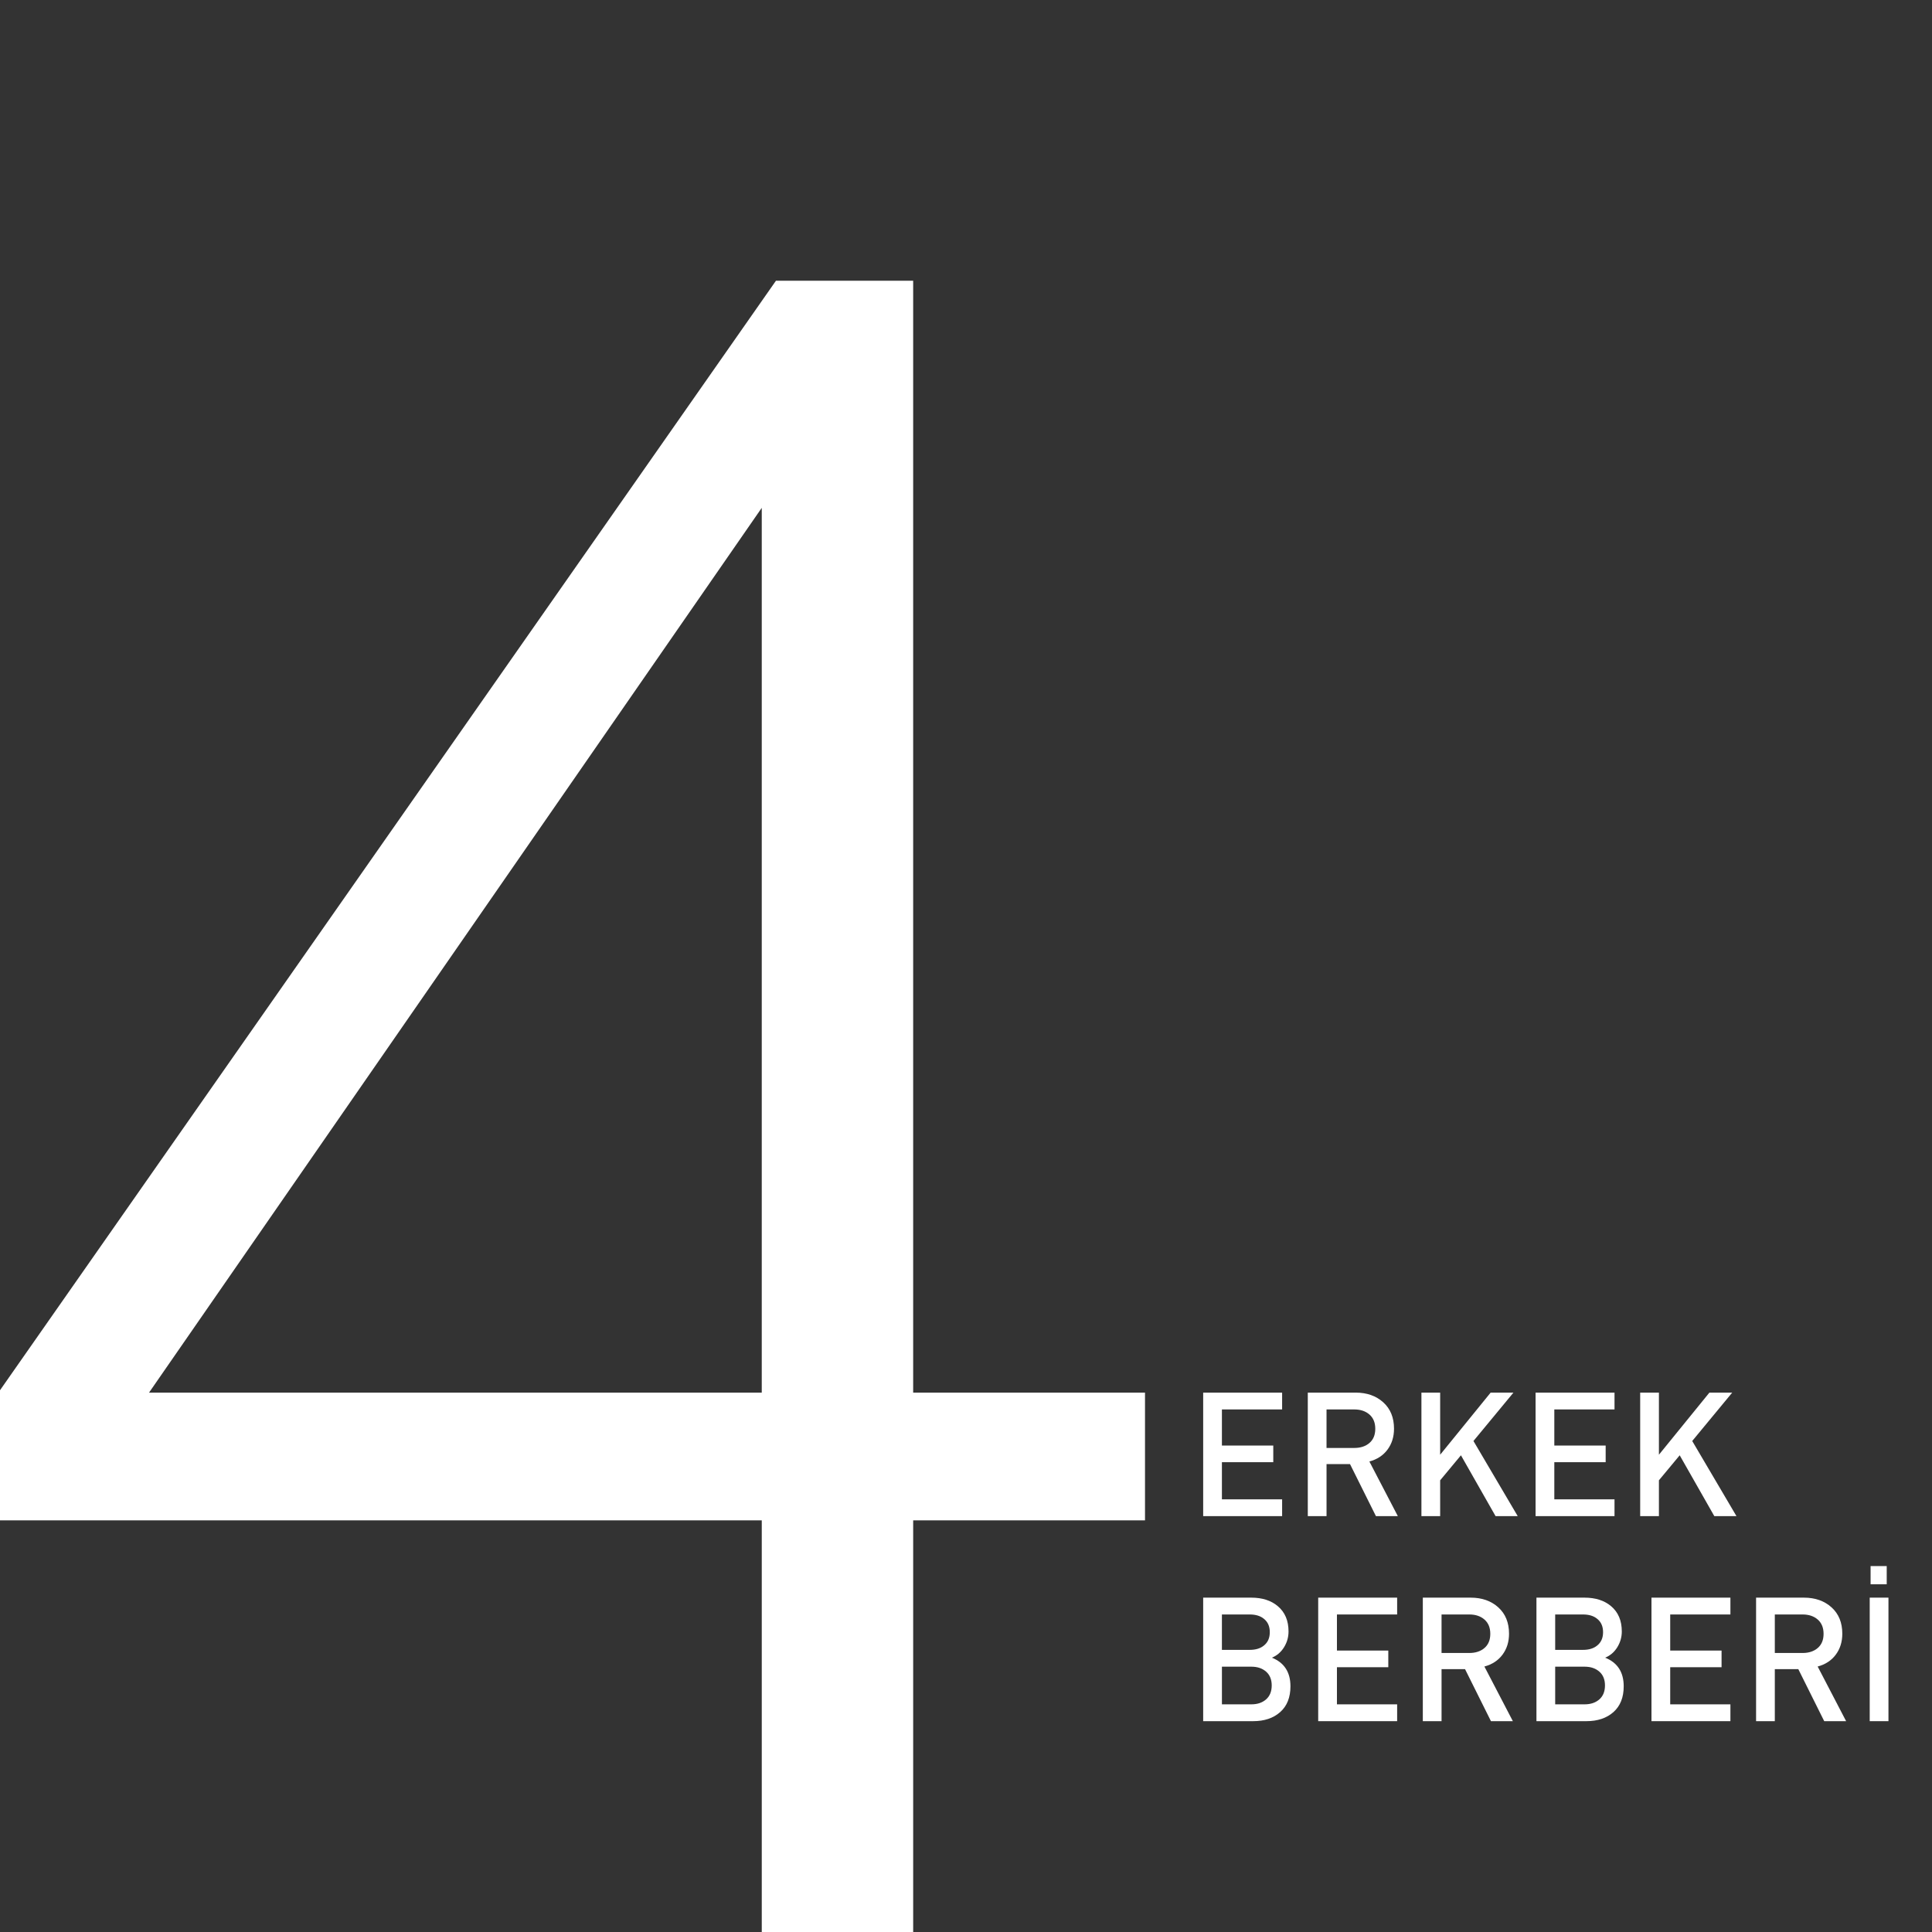 <!-- Generator: Adobe Illustrator 19.2.1, SVG Export Plug-In  -->
<svg version="1.1"
	 xmlns="http://www.w3.org/2000/svg" xmlns:xlink="http://www.w3.org/1999/xlink" xmlns:a="http://ns.adobe.com/AdobeSVGViewerExtensions/3.0/"
	 x="0px" y="0px" width="245px" height="245px" viewBox="0 0 245 245" style="enable-background:new 0 0 245 245;"
	 xml:space="preserve">
<rect x="0" y="0" width="245" height="245" fill="#333333" stroke="none"/>
<style type="text/css">
	.st0{fill:#FFFFFF;}
	.st1{fill:none;}
</style>
<defs>
</defs>
<g>
	<path class="st0" d="M96.601,192.8H0v-16.5L98.4,35.6h17.4v141H145.2v16.2h-29.399V245h-19.2V192.8z M18.9,176.6h77.7V64.4
		L18.9,176.6z"/>
</g>
<g>
	<path class="st0" d="M162.588,192.264h-10.011V176.6h10.011v2.134h-7.635v4.576h6.513v2.112h-6.513v4.708h7.635V192.264z"/>
	<path class="st0" d="M177.262,192.264h-2.778l-3.287-6.6h-2.977v6.6h-2.376V176.6h6.072c1.422,0,2.588,0.411,3.498,1.232
		c0.909,0.822,1.363,1.936,1.363,3.344c0,1.027-0.274,1.911-0.825,2.651c-0.55,0.741-1.316,1.243-2.299,1.507L177.262,192.264z
		 M174.401,181.187c0-0.773-0.245-1.376-0.736-1.807c-0.492-0.431-1.134-0.646-1.926-0.646h-3.52v4.884h3.52
		c0.792,0,1.434-0.211,1.926-0.635C174.156,182.559,174.401,181.961,174.401,181.187z"/>
	<path class="st0" d="M192.464,192.264h-2.809l-4.391-7.716l-2.635,3.172v4.544h-2.376V176.6h2.376v7.876l6.401-7.876h2.892
		l-5.071,6.135L192.464,192.264z"/>
	<path class="st0" d="M204.739,192.264h-10.01V176.6h10.01v2.134h-7.634v4.576h6.512v2.112h-6.512v4.708h7.634V192.264z"/>
	<path class="st0" d="M220.205,192.264h-2.809l-4.391-7.716l-2.635,3.172v4.544h-2.376V176.6h2.376v7.876l6.402-7.876h2.892
		l-5.071,6.135L220.205,192.264z"/>
	<path class="st0" d="M163.644,213.842c0,1.408-0.433,2.497-1.298,3.267c-0.866,0.77-2.01,1.155-3.433,1.155h-6.336V202.6h6.095
		c1.393,0,2.515,0.36,3.365,1.078c0.909,0.763,1.364,1.833,1.364,3.212c0,0.719-0.19,1.386-0.572,2.002
		c-0.381,0.616-0.895,1.056-1.54,1.32C162.858,210.842,163.644,212.052,163.644,213.842z M161.025,206.978
		c0-0.733-0.249-1.298-0.748-1.694c-0.439-0.367-1.041-0.55-1.804-0.55h-3.521v4.488h3.521c0.763,0,1.364-0.183,1.804-0.55
		C160.776,208.276,161.025,207.711,161.025,206.978z M161.268,213.731c0-0.748-0.238-1.331-0.715-1.749
		c-0.477-0.418-1.097-0.627-1.859-0.627h-3.74v4.774h3.74c0.763,0,1.383-0.209,1.859-0.627
		C161.029,215.084,161.268,214.495,161.268,213.731z"/>
	<path class="st0" d="M177.174,218.264h-10.011V202.6h10.011v2.134h-7.635v4.576h6.513v2.112h-6.513v4.708h7.635V218.264z"/>
	<path class="st0" d="M191.848,218.264h-2.778l-3.287-6.6h-2.977v6.6h-2.376V202.6h6.072c1.422,0,2.588,0.411,3.498,1.232
		c0.909,0.822,1.363,1.936,1.363,3.344c0,1.027-0.274,1.911-0.825,2.651c-0.55,0.741-1.316,1.243-2.299,1.507L191.848,218.264z
		 M188.987,207.187c0-0.773-0.245-1.376-0.736-1.807c-0.492-0.431-1.134-0.646-1.926-0.646h-3.52v4.884h3.52
		c0.792,0,1.434-0.211,1.926-0.635C188.742,208.559,188.987,207.961,188.987,207.187z"/>
	<path class="st0" d="M205.905,213.842c0,1.408-0.433,2.497-1.298,3.267s-2.01,1.155-3.432,1.155h-6.336V202.6h6.094
		c1.394,0,2.516,0.36,3.366,1.078c0.909,0.763,1.364,1.833,1.364,3.212c0,0.719-0.191,1.386-0.572,2.002
		c-0.382,0.616-0.895,1.056-1.54,1.32C205.121,210.842,205.905,212.052,205.905,213.842z M203.288,206.978
		c0-0.733-0.25-1.298-0.748-1.694c-0.44-0.367-1.042-0.55-1.805-0.55h-3.52v4.488h3.52c0.763,0,1.364-0.183,1.805-0.55
		C203.038,208.276,203.288,207.711,203.288,206.978z M203.529,213.731c0-0.748-0.238-1.331-0.715-1.749
		c-0.477-0.418-1.097-0.627-1.858-0.627h-3.74v4.774h3.74c0.762,0,1.382-0.209,1.858-0.627
		C203.291,215.084,203.529,214.495,203.529,213.731z"/>
	<path class="st0" d="M219.436,218.264h-10.01V202.6h10.01v2.134h-7.634v4.576h6.512v2.112h-6.512v4.708h7.634V218.264z"/>
	<path class="st0" d="M234.109,218.264h-2.777l-3.288-6.6h-2.977v6.6h-2.376V202.6h6.072c1.423,0,2.589,0.411,3.498,1.232
		c0.909,0.822,1.364,1.936,1.364,3.344c0,1.027-0.275,1.911-0.825,2.651c-0.55,0.741-1.316,1.243-2.299,1.507L234.109,218.264z
		 M231.25,207.187c0-0.773-0.246-1.376-0.737-1.807s-1.133-0.646-1.925-0.646h-3.521v4.884h3.521c0.792,0,1.434-0.211,1.925-0.635
		C231.004,208.559,231.25,207.961,231.25,207.187z"/>
	<path class="st0" d="M239.478,218.264h-2.376V202.6h2.376V218.264z M237.212,198.596h2.046v2.31h-2.046V198.596z"/>
</g>
<rect class="st1" width="245" height="245"/>
</svg>